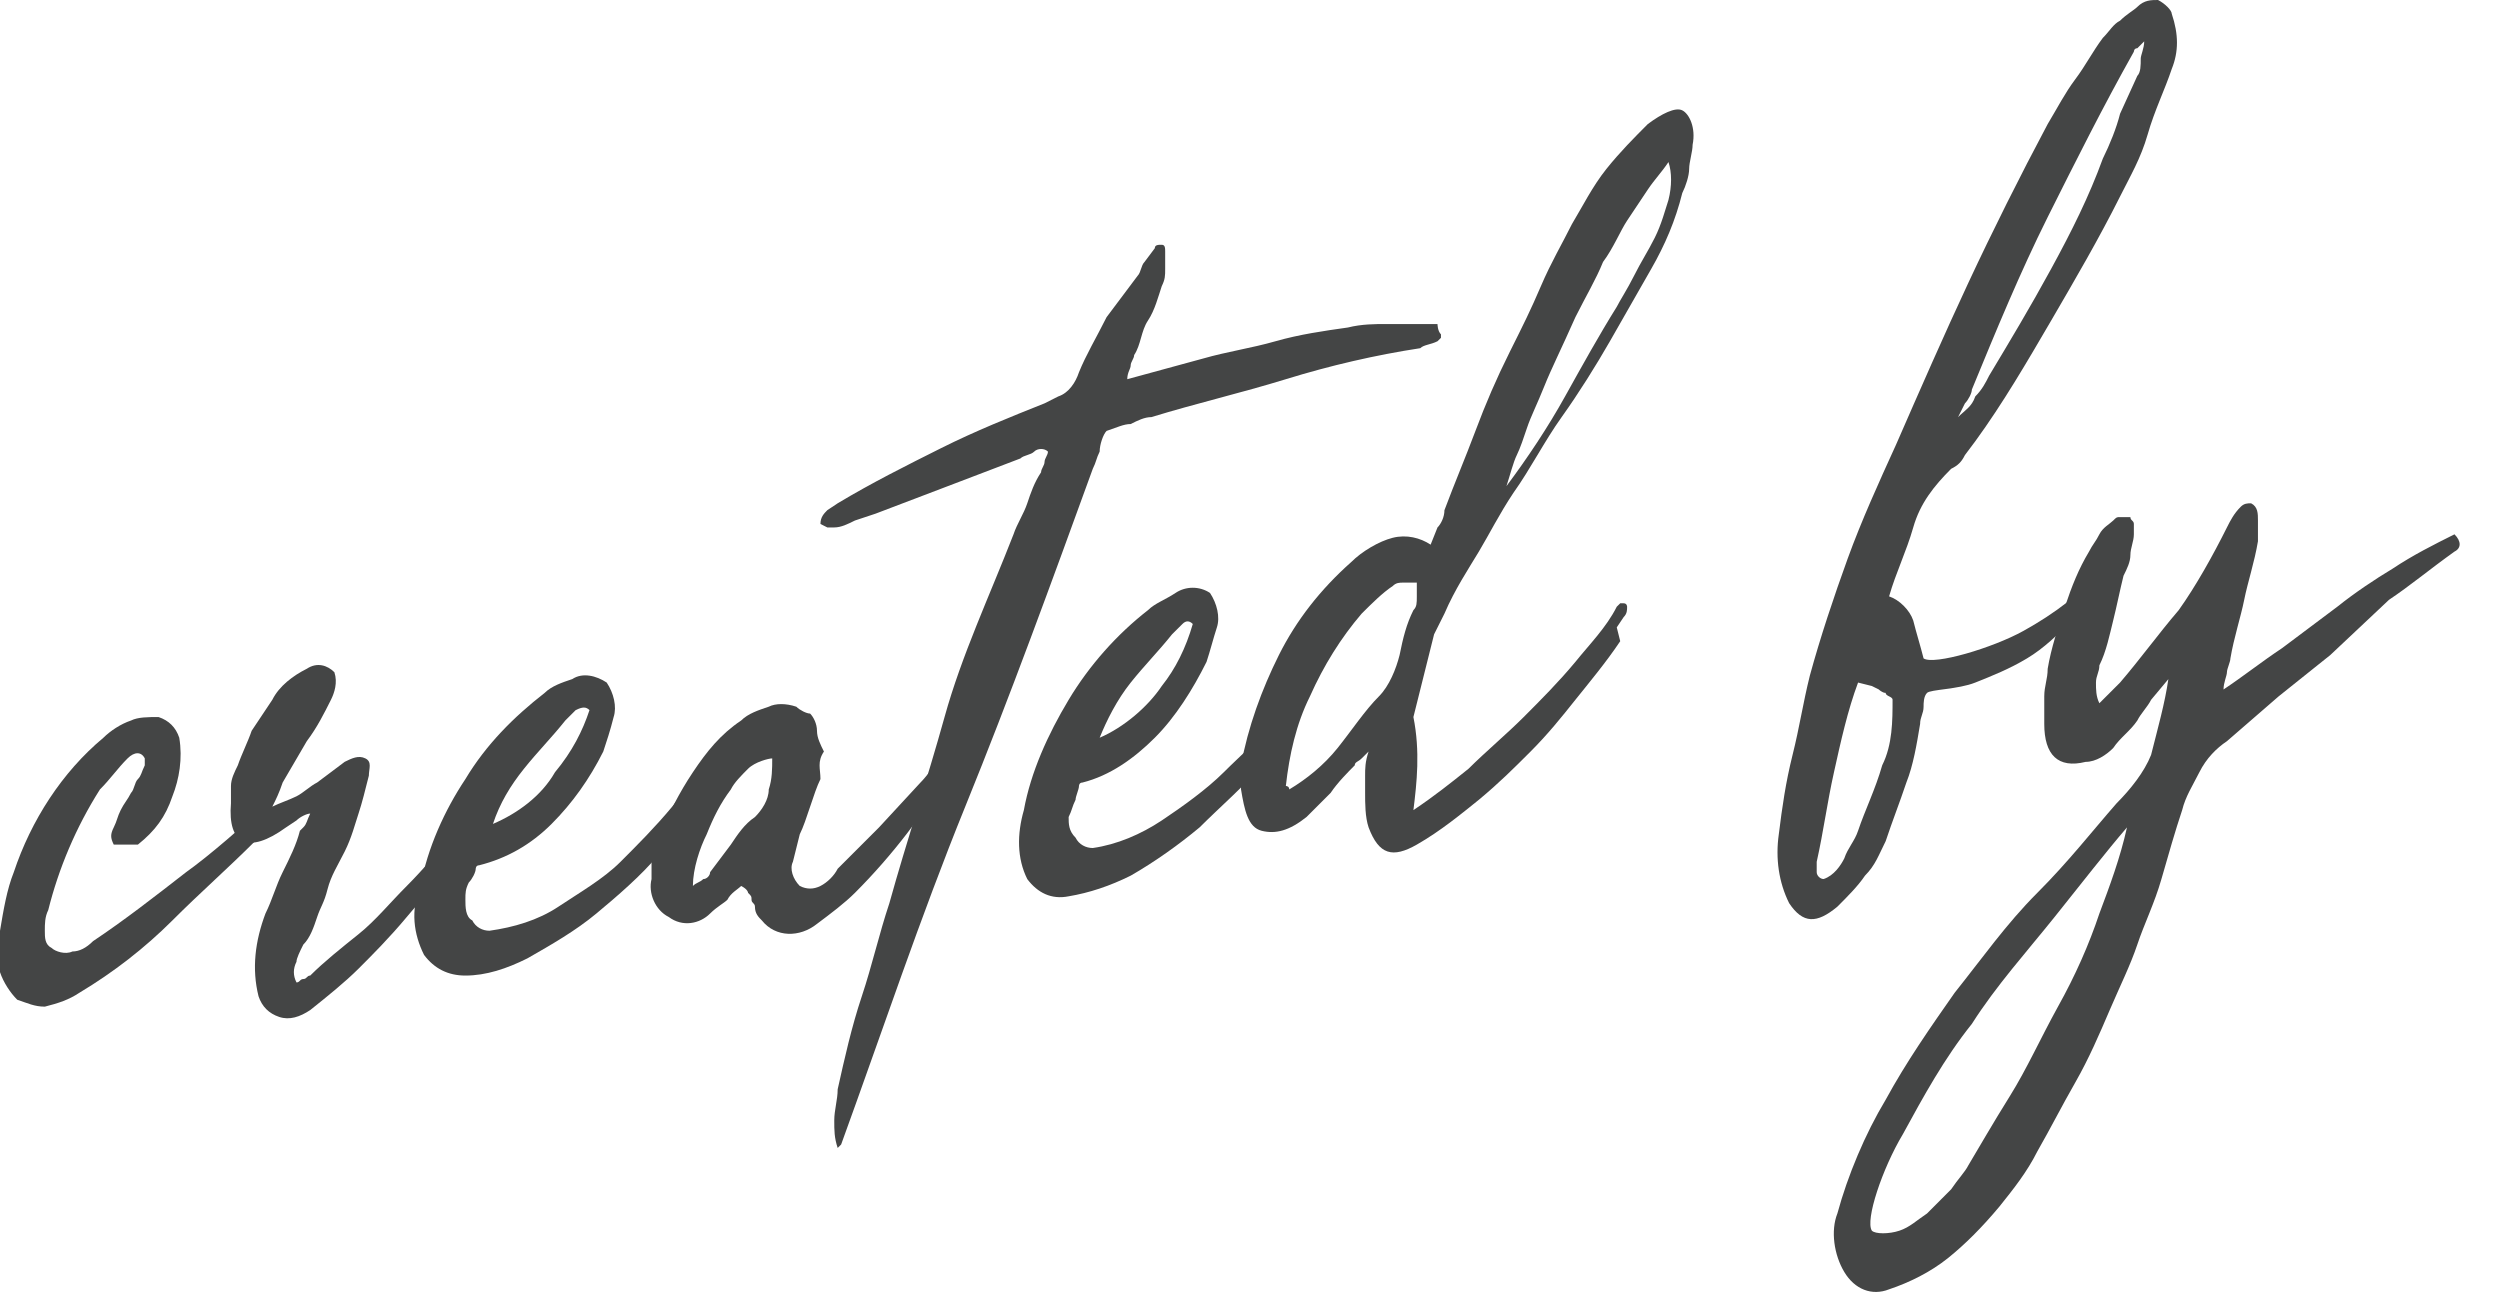 <svg width="44" height="23" viewBox="0 0 44 23" fill="none" xmlns="http://www.w3.org/2000/svg">
<path d="M4.793 14.076C4.793 14.319 4.672 14.562 4.49 14.804C4.004 15.29 3.519 15.714 3.034 16.2C2.548 16.685 2.002 17.11 1.395 17.474C1.213 17.595 1.031 17.656 0.789 17.717C0.607 17.717 0.485 17.656 0.303 17.595C0.182 17.474 0.061 17.292 0 17.11C0 16.867 0 16.625 0 16.382C0.061 16.018 0.121 15.654 0.243 15.35C0.546 14.44 1.092 13.591 1.82 12.984C1.942 12.863 2.124 12.742 2.306 12.681C2.427 12.62 2.609 12.62 2.791 12.62C2.973 12.681 3.094 12.802 3.155 12.984C3.216 13.348 3.155 13.712 3.034 14.016C2.912 14.38 2.73 14.622 2.427 14.865C2.427 14.865 2.427 14.865 2.366 14.865H2.124C2.063 14.865 2.063 14.865 2.002 14.865C1.942 14.744 1.942 14.683 2.002 14.562C2.063 14.44 2.063 14.38 2.124 14.258C2.184 14.137 2.245 14.076 2.306 13.955C2.366 13.894 2.366 13.773 2.427 13.712C2.488 13.652 2.488 13.591 2.548 13.47V13.348C2.488 13.227 2.366 13.227 2.245 13.348C2.063 13.53 1.942 13.712 1.759 13.894C1.335 14.562 1.031 15.29 0.849 16.018C0.789 16.139 0.789 16.26 0.789 16.382C0.789 16.503 0.789 16.625 0.91 16.685C0.971 16.746 1.153 16.806 1.274 16.746C1.395 16.746 1.517 16.685 1.638 16.564C2.184 16.2 2.73 15.775 3.276 15.35C3.701 15.047 4.247 14.562 4.793 14.076Z" fill="#444545"/>
<path d="M4.793 14.197C4.914 14.136 5.096 14.076 5.218 14.015C5.339 13.954 5.46 13.833 5.582 13.772L5.825 13.59L6.067 13.408C6.189 13.348 6.31 13.287 6.431 13.348C6.553 13.408 6.492 13.53 6.492 13.651C6.431 13.894 6.371 14.136 6.31 14.319C6.249 14.501 6.189 14.743 6.067 14.986C5.946 15.229 5.825 15.411 5.764 15.653C5.703 15.896 5.642 15.957 5.582 16.139C5.521 16.321 5.46 16.503 5.339 16.624C5.278 16.745 5.218 16.867 5.218 16.927C5.157 17.049 5.157 17.17 5.218 17.291C5.278 17.291 5.278 17.231 5.339 17.231C5.4 17.231 5.4 17.17 5.46 17.17C5.703 16.927 6.007 16.685 6.31 16.442C6.613 16.199 6.856 15.896 7.159 15.593C7.463 15.289 7.705 14.986 7.948 14.743C8.191 14.501 8.433 14.197 8.615 13.894C8.676 13.894 8.737 13.894 8.737 13.954C8.737 14.015 8.737 14.015 8.676 14.076C8.494 14.44 8.251 14.743 8.009 15.107C7.766 15.471 7.463 15.775 7.159 16.139C6.856 16.503 6.553 16.806 6.31 17.049C6.067 17.291 5.764 17.534 5.46 17.777C5.278 17.898 5.096 17.959 4.914 17.898C4.732 17.837 4.611 17.716 4.55 17.534C4.429 17.049 4.49 16.563 4.672 16.078C4.793 15.835 4.854 15.593 4.975 15.35C5.096 15.107 5.218 14.864 5.278 14.622L5.339 14.561C5.4 14.501 5.4 14.44 5.46 14.319C5.4 14.319 5.278 14.379 5.218 14.44L5.036 14.561C4.368 15.046 4.004 14.864 4.065 14.136C4.065 14.015 4.065 13.954 4.065 13.833C4.065 13.712 4.126 13.59 4.186 13.469C4.247 13.287 4.368 13.044 4.429 12.862C4.55 12.68 4.672 12.498 4.793 12.316C4.914 12.074 5.157 11.892 5.4 11.77C5.582 11.649 5.764 11.71 5.885 11.831C5.946 12.013 5.885 12.195 5.825 12.316C5.703 12.559 5.582 12.802 5.4 13.044L4.975 13.772C4.914 13.954 4.854 14.076 4.793 14.197Z" fill="#444545"/>
<path d="M12.438 13.409C12.377 13.53 12.377 13.591 12.377 13.712C12.377 13.773 12.377 13.833 12.316 13.955C12.134 14.319 11.892 14.683 11.588 15.047C11.285 15.411 10.86 15.775 10.496 16.078C10.132 16.381 9.708 16.624 9.283 16.867C8.919 17.049 8.555 17.17 8.191 17.17C7.887 17.17 7.645 17.049 7.463 16.806C7.281 16.442 7.22 16.017 7.402 15.593C7.523 14.925 7.827 14.258 8.191 13.712C8.555 13.105 9.04 12.62 9.586 12.195C9.708 12.074 9.89 12.013 10.072 11.952C10.254 11.831 10.496 11.892 10.678 12.013C10.8 12.195 10.86 12.438 10.8 12.62C10.739 12.863 10.678 13.044 10.618 13.226C10.375 13.712 10.072 14.137 9.708 14.501C9.344 14.865 8.919 15.107 8.433 15.229C8.373 15.229 8.373 15.289 8.373 15.289C8.373 15.35 8.312 15.471 8.251 15.532C8.191 15.653 8.191 15.714 8.191 15.835C8.191 15.957 8.191 16.139 8.312 16.199C8.373 16.321 8.494 16.381 8.615 16.381C9.04 16.321 9.465 16.199 9.829 15.957C10.193 15.714 10.618 15.471 10.921 15.168C11.224 14.865 11.528 14.561 11.831 14.197C12.074 13.894 12.256 13.591 12.438 13.409ZM10.375 12.498C10.314 12.438 10.254 12.438 10.132 12.498C10.072 12.559 10.011 12.62 9.95 12.68C9.708 12.984 9.465 13.226 9.222 13.53C8.979 13.833 8.797 14.137 8.676 14.501C9.101 14.319 9.526 14.015 9.768 13.591C10.072 13.226 10.254 12.863 10.375 12.498Z" fill="#444545"/>
<path d="M14.44 13.712C14.379 13.834 14.319 14.016 14.258 14.198C14.197 14.38 14.137 14.562 14.076 14.683L13.955 15.168C13.894 15.29 13.955 15.472 14.076 15.593C14.197 15.654 14.319 15.654 14.44 15.593C14.561 15.532 14.683 15.411 14.743 15.29C14.986 15.047 15.229 14.804 15.471 14.562L16.2 13.773C16.321 13.652 16.381 13.53 16.503 13.47C16.564 13.348 16.685 13.227 16.745 13.166C16.806 13.227 16.806 13.287 16.806 13.348C16.806 13.409 16.745 13.47 16.745 13.53C16.26 14.319 15.714 15.047 15.047 15.714C14.865 15.896 14.622 16.078 14.379 16.26C14.076 16.503 13.651 16.503 13.409 16.2C13.348 16.139 13.287 16.078 13.287 15.957C13.287 15.896 13.227 15.896 13.227 15.836C13.227 15.775 13.227 15.775 13.166 15.714C13.166 15.714 13.166 15.654 13.044 15.593C12.984 15.654 12.863 15.714 12.802 15.836C12.741 15.896 12.62 15.957 12.498 16.078C12.316 16.26 12.013 16.321 11.77 16.139C11.528 16.018 11.406 15.714 11.467 15.472C11.467 15.35 11.467 15.229 11.467 15.108C11.467 14.986 11.528 14.865 11.588 14.744C11.77 14.319 11.952 13.955 12.195 13.591C12.438 13.227 12.681 12.924 13.044 12.681C13.166 12.559 13.348 12.499 13.53 12.438C13.651 12.377 13.833 12.377 14.015 12.438C14.076 12.499 14.197 12.559 14.258 12.559C14.319 12.62 14.379 12.741 14.379 12.863C14.379 12.984 14.44 13.105 14.501 13.227C14.379 13.409 14.44 13.53 14.44 13.712ZM12.195 15.593C12.256 15.532 12.316 15.532 12.377 15.472C12.438 15.472 12.498 15.411 12.498 15.35L12.863 14.865C12.984 14.683 13.105 14.501 13.287 14.38C13.409 14.258 13.53 14.076 13.53 13.894C13.591 13.712 13.591 13.53 13.591 13.348C13.53 13.348 13.287 13.409 13.166 13.53C13.044 13.652 12.923 13.773 12.863 13.894C12.681 14.137 12.559 14.38 12.438 14.683C12.316 14.926 12.195 15.29 12.195 15.593Z" fill="#444545"/>
<path d="M14.743 20.204C14.683 20.022 14.683 19.9 14.683 19.718C14.683 19.536 14.743 19.354 14.743 19.172C14.865 18.626 14.986 18.08 15.168 17.534C15.35 16.988 15.471 16.442 15.653 15.896C15.957 14.804 16.321 13.712 16.624 12.62C16.927 11.528 17.413 10.496 17.838 9.404C17.898 9.222 18.02 9.04 18.08 8.858C18.141 8.676 18.202 8.494 18.323 8.312C18.323 8.251 18.384 8.191 18.384 8.13C18.384 8.069 18.444 8.009 18.444 7.948C18.384 7.887 18.262 7.887 18.202 7.948C18.141 8.009 18.02 8.009 17.959 8.069L16.685 8.555L15.411 9.04L15.047 9.161C14.925 9.222 14.804 9.283 14.683 9.283C14.622 9.283 14.622 9.283 14.561 9.283L14.44 9.222C14.44 9.101 14.501 9.04 14.561 8.979L14.743 8.858C15.35 8.494 15.957 8.191 16.564 7.887C17.17 7.584 17.777 7.341 18.384 7.099L18.505 7.038L18.626 6.977C18.808 6.917 18.93 6.734 18.99 6.552C19.112 6.249 19.294 5.946 19.476 5.582L20.022 4.854C20.082 4.793 20.082 4.672 20.143 4.611L20.325 4.368C20.325 4.308 20.386 4.308 20.447 4.308C20.507 4.308 20.507 4.368 20.507 4.429C20.507 4.55 20.507 4.611 20.507 4.732C20.507 4.854 20.507 4.914 20.447 5.036C20.386 5.218 20.325 5.46 20.204 5.642C20.082 5.824 20.082 6.067 19.961 6.249C19.961 6.31 19.9 6.37 19.9 6.431C19.9 6.492 19.84 6.552 19.84 6.674L20.507 6.492L21.175 6.31C21.599 6.188 22.024 6.128 22.449 6.006C22.873 5.885 23.298 5.824 23.723 5.764C23.965 5.703 24.208 5.703 24.39 5.703C24.633 5.703 24.876 5.703 25.118 5.703C25.179 5.703 25.24 5.703 25.3 5.703C25.3 5.703 25.3 5.824 25.361 5.885V5.946L25.3 6.006C25.179 6.067 25.058 6.067 24.997 6.128C24.208 6.249 23.419 6.431 22.631 6.674C21.842 6.917 21.053 7.099 20.265 7.341C20.143 7.341 20.022 7.402 19.9 7.463C19.779 7.463 19.658 7.523 19.476 7.584C19.415 7.645 19.354 7.827 19.354 7.948C19.294 8.069 19.294 8.13 19.233 8.251C18.505 10.254 17.777 12.256 16.988 14.197C16.199 16.139 15.532 18.141 14.804 20.143L14.743 20.204Z" fill="#444545"/>
<path d="M23.055 11.831C22.995 11.953 22.995 12.013 22.995 12.135C22.995 12.195 22.995 12.317 22.934 12.377C22.752 12.802 22.509 13.166 22.206 13.469C21.903 13.833 21.478 14.197 21.114 14.561C20.75 14.865 20.325 15.168 19.901 15.411C19.536 15.593 19.172 15.714 18.808 15.775C18.505 15.836 18.262 15.714 18.08 15.472C17.898 15.107 17.898 14.683 18.02 14.258C18.141 13.591 18.444 12.923 18.808 12.317C19.172 11.71 19.658 11.164 20.204 10.739C20.325 10.618 20.507 10.557 20.689 10.436C20.871 10.314 21.114 10.314 21.296 10.436C21.417 10.618 21.478 10.86 21.417 11.043C21.357 11.225 21.296 11.467 21.235 11.649C20.993 12.135 20.689 12.62 20.325 12.984C19.961 13.348 19.536 13.651 19.051 13.773C18.99 13.773 18.99 13.833 18.99 13.833C18.99 13.894 18.93 14.015 18.93 14.076C18.869 14.197 18.869 14.258 18.808 14.379C18.808 14.501 18.808 14.622 18.93 14.743C18.99 14.865 19.112 14.925 19.233 14.925C19.658 14.865 20.082 14.683 20.447 14.44C20.811 14.197 21.235 13.894 21.539 13.591C21.842 13.287 22.206 12.984 22.449 12.62C22.631 12.377 22.873 12.074 23.055 11.831ZM20.993 10.982C20.932 10.921 20.871 10.921 20.811 10.982C20.75 11.043 20.689 11.103 20.628 11.164C20.386 11.467 20.143 11.71 19.901 12.013C19.658 12.317 19.476 12.681 19.354 12.984C19.779 12.802 20.204 12.438 20.447 12.074C20.689 11.771 20.871 11.406 20.993 10.982Z" fill="#444545"/>
<path d="M24.876 14.258C25.24 14.015 25.543 13.773 25.846 13.53C26.15 13.227 26.514 12.923 26.817 12.62C27.12 12.316 27.424 12.013 27.727 11.649C27.97 11.346 28.273 11.042 28.455 10.678L28.516 10.618H28.577C28.637 10.618 28.637 10.678 28.637 10.678C28.637 10.739 28.637 10.8 28.577 10.86L28.455 11.042L28.516 11.285C28.273 11.649 27.97 12.013 27.727 12.316C27.485 12.62 27.242 12.923 26.938 13.227C26.635 13.53 26.392 13.773 26.028 14.076C25.725 14.319 25.361 14.622 24.936 14.865C24.512 15.107 24.269 15.047 24.087 14.561C24.026 14.379 24.026 14.137 24.026 13.955C24.026 13.833 24.026 13.773 24.026 13.651C24.026 13.53 24.026 13.409 24.087 13.227L23.965 13.348C23.905 13.409 23.844 13.409 23.844 13.469C23.723 13.591 23.541 13.773 23.419 13.955C23.298 14.076 23.116 14.258 22.995 14.379C22.691 14.622 22.449 14.683 22.206 14.622C21.963 14.561 21.903 14.258 21.842 13.894C21.842 13.773 21.842 13.591 21.842 13.469C21.963 12.802 22.206 12.134 22.509 11.528C22.813 10.921 23.237 10.375 23.784 9.89C23.965 9.708 24.269 9.526 24.512 9.465C24.754 9.404 24.997 9.465 25.179 9.586L25.3 9.283C25.361 9.222 25.422 9.101 25.422 8.98C25.604 8.494 25.786 8.069 25.968 7.584C26.15 7.099 26.332 6.674 26.574 6.189C26.817 5.703 26.938 5.461 27.12 5.036C27.302 4.611 27.485 4.308 27.666 3.944C27.849 3.64 28.03 3.276 28.273 2.973C28.516 2.67 28.759 2.427 29.001 2.184C29.244 2.002 29.487 1.881 29.608 1.942C29.729 2.002 29.851 2.245 29.79 2.548C29.79 2.67 29.729 2.852 29.729 2.973C29.729 3.094 29.669 3.276 29.608 3.398C29.487 3.883 29.305 4.308 29.062 4.732C28.819 5.157 28.577 5.582 28.334 6.007C28.091 6.431 27.788 6.917 27.485 7.341C27.181 7.766 26.938 8.251 26.635 8.676C26.392 9.04 26.21 9.404 26.028 9.708C25.846 10.011 25.604 10.375 25.422 10.8C25.361 10.921 25.3 11.042 25.24 11.164C25.118 11.649 24.997 12.134 24.876 12.62C24.997 13.227 24.936 13.773 24.876 14.258ZM22.691 13.894C22.995 13.712 23.298 13.469 23.541 13.166C23.784 12.863 24.026 12.498 24.269 12.256C24.451 12.074 24.572 11.771 24.633 11.528C24.694 11.224 24.754 10.982 24.876 10.739C24.936 10.678 24.936 10.618 24.936 10.496C24.936 10.436 24.936 10.314 24.936 10.254C24.876 10.254 24.754 10.254 24.694 10.254C24.633 10.254 24.572 10.254 24.512 10.314C24.329 10.436 24.148 10.618 23.965 10.8C23.602 11.224 23.298 11.71 23.055 12.256C22.813 12.741 22.691 13.287 22.631 13.833C22.631 13.833 22.691 13.833 22.691 13.894ZM29.365 2.852C29.244 3.034 29.123 3.155 29.001 3.337C28.88 3.519 28.759 3.701 28.637 3.883C28.516 4.065 28.395 4.368 28.213 4.611C28.091 4.915 27.909 5.218 27.727 5.582C27.485 6.128 27.302 6.492 27.181 6.795C27.06 7.099 26.938 7.341 26.878 7.523C26.817 7.705 26.756 7.887 26.696 8.009C26.635 8.13 26.574 8.373 26.514 8.555C26.878 8.069 27.242 7.523 27.545 6.977C27.849 6.431 28.152 5.885 28.455 5.4C28.516 5.279 28.637 5.097 28.759 4.854C28.88 4.611 29.001 4.429 29.123 4.186C29.244 3.944 29.305 3.701 29.365 3.519C29.426 3.276 29.426 3.034 29.365 2.852Z" fill="#444545"/>
<path d="M33.248 10.496C33.43 10.557 33.612 10.739 33.673 10.921C33.734 11.164 33.794 11.346 33.855 11.588C34.037 11.71 35.069 11.406 35.614 11.103C36.161 10.8 36.646 10.436 37.071 9.95C36.949 10.314 36.707 10.618 36.464 10.921C36.221 11.164 35.979 11.406 35.675 11.588C35.372 11.77 35.069 11.892 34.765 12.013C34.462 12.134 33.976 12.134 33.916 12.195C33.855 12.256 33.855 12.377 33.855 12.438C33.855 12.559 33.794 12.62 33.794 12.741C33.734 13.105 33.673 13.469 33.552 13.773C33.43 14.137 33.309 14.44 33.188 14.804C33.066 15.047 33.006 15.229 32.824 15.411C32.702 15.593 32.52 15.775 32.338 15.957C31.974 16.26 31.732 16.26 31.489 15.896C31.307 15.532 31.246 15.107 31.307 14.683C31.367 14.197 31.428 13.773 31.549 13.287C31.671 12.802 31.732 12.377 31.853 11.892C32.035 11.224 32.278 10.496 32.52 9.829C32.763 9.161 33.066 8.494 33.37 7.827C33.794 6.856 34.219 5.885 34.644 4.975C35.069 4.065 35.554 3.094 36.039 2.184C36.221 1.881 36.343 1.638 36.525 1.395C36.707 1.153 36.828 0.91 37.01 0.667C37.131 0.546 37.192 0.425 37.313 0.364C37.435 0.243 37.556 0.182 37.617 0.121C37.738 0 37.859 0 37.981 0C38.102 0.061 38.223 0.182 38.223 0.243C38.345 0.607 38.345 0.91 38.223 1.213C38.102 1.577 37.92 1.942 37.799 2.366C37.677 2.791 37.495 3.094 37.313 3.458C36.949 4.186 36.525 4.914 36.1 5.643C35.675 6.371 35.251 7.099 34.765 7.766L34.583 8.009C34.522 8.13 34.462 8.191 34.34 8.251C34.037 8.555 33.794 8.858 33.673 9.283C33.552 9.708 33.37 10.072 33.248 10.496ZM32.702 12.013C32.52 12.498 32.399 13.044 32.278 13.591C32.156 14.137 32.096 14.622 31.974 15.168C31.974 15.229 31.974 15.289 31.974 15.35C31.974 15.411 32.035 15.471 32.096 15.471C32.278 15.411 32.399 15.229 32.46 15.107C32.52 14.925 32.642 14.804 32.702 14.622C32.824 14.258 33.006 13.894 33.127 13.469C33.309 13.105 33.309 12.681 33.309 12.316C33.309 12.256 33.188 12.256 33.188 12.195C33.127 12.195 33.066 12.134 33.066 12.134L32.945 12.074L32.702 12.013ZM37.738 0.728C37.677 0.789 37.677 0.789 37.617 0.849C37.556 0.849 37.556 0.91 37.556 0.91C37.01 1.881 36.525 2.852 36.039 3.822C35.554 4.793 35.129 5.825 34.705 6.856C34.705 6.917 34.644 7.038 34.583 7.099L34.462 7.341C34.583 7.22 34.705 7.159 34.765 6.977C34.886 6.856 34.947 6.735 35.008 6.613C35.372 6.007 35.736 5.4 36.1 4.732C36.464 4.065 36.767 3.458 37.01 2.791C37.131 2.548 37.253 2.245 37.313 2.002L37.617 1.335C37.677 1.274 37.677 1.153 37.677 1.031C37.677 0.971 37.738 0.849 37.738 0.728Z" fill="#444545"/>
<path d="M38.163 11.953L37.859 12.317C37.799 12.438 37.677 12.559 37.617 12.681C37.495 12.863 37.313 12.984 37.192 13.166C37.071 13.287 36.889 13.409 36.707 13.409C36.221 13.53 35.979 13.287 35.979 12.741C35.979 12.559 35.979 12.438 35.979 12.256C35.979 12.074 36.039 11.953 36.039 11.771C36.1 11.407 36.221 11.043 36.343 10.679C36.464 10.315 36.585 10.011 36.767 9.708C36.828 9.586 36.889 9.526 36.949 9.404C37.01 9.283 37.131 9.222 37.192 9.162C37.253 9.101 37.253 9.101 37.313 9.101C37.374 9.101 37.435 9.101 37.495 9.101C37.495 9.162 37.556 9.162 37.556 9.222C37.556 9.283 37.556 9.344 37.556 9.404C37.556 9.526 37.495 9.647 37.495 9.768C37.495 9.89 37.435 10.011 37.374 10.133C37.313 10.375 37.253 10.679 37.192 10.921C37.131 11.164 37.071 11.467 36.949 11.71C36.949 11.831 36.889 11.892 36.889 12.013C36.889 12.135 36.889 12.256 36.949 12.377C37.01 12.317 37.071 12.256 37.131 12.195C37.192 12.135 37.253 12.074 37.313 12.013C37.677 11.589 37.981 11.164 38.345 10.739C38.648 10.315 38.952 9.768 39.194 9.283C39.255 9.162 39.316 9.04 39.437 8.919C39.498 8.858 39.558 8.858 39.619 8.858C39.74 8.919 39.74 9.04 39.74 9.162C39.74 9.283 39.74 9.404 39.74 9.526C39.68 9.89 39.558 10.254 39.498 10.557C39.437 10.861 39.316 11.225 39.255 11.589C39.255 11.649 39.194 11.771 39.194 11.831C39.194 11.892 39.134 12.013 39.134 12.135C39.498 11.892 39.801 11.649 40.165 11.407L41.136 10.679C41.439 10.436 41.803 10.193 42.106 10.011C42.471 9.768 42.835 9.586 43.199 9.404C43.32 9.526 43.32 9.647 43.199 9.708C42.774 10.011 42.41 10.315 42.046 10.557L41.014 11.528C40.711 11.771 40.408 12.013 40.104 12.256L39.194 13.045C39.012 13.166 38.83 13.348 38.709 13.591C38.587 13.834 38.466 14.015 38.406 14.258C38.284 14.622 38.163 15.047 38.041 15.472C37.92 15.896 37.738 16.26 37.617 16.624C37.495 16.988 37.313 17.352 37.131 17.777C36.949 18.202 36.767 18.627 36.525 19.051C36.282 19.476 36.1 19.84 35.857 20.265C35.675 20.629 35.433 20.932 35.19 21.235C34.886 21.6 34.583 21.903 34.28 22.146C33.976 22.388 33.612 22.57 33.248 22.692C32.945 22.813 32.642 22.692 32.46 22.388C32.278 22.085 32.217 21.66 32.338 21.357C32.52 20.689 32.824 19.961 33.188 19.355C33.552 18.687 33.976 18.081 34.401 17.474C34.886 16.867 35.311 16.26 35.857 15.714C36.403 15.168 36.828 14.622 37.253 14.137C37.495 13.894 37.738 13.591 37.859 13.287C37.981 12.802 38.102 12.377 38.163 11.953ZM32.945 21.66C33.006 21.721 33.248 21.721 33.43 21.66C33.612 21.6 33.734 21.478 33.916 21.357C34.037 21.235 34.219 21.053 34.34 20.932C34.462 20.75 34.583 20.629 34.644 20.508C34.826 20.204 35.069 19.779 35.372 19.294C35.675 18.809 35.918 18.263 36.221 17.716C36.525 17.171 36.767 16.624 36.949 16.078C37.131 15.593 37.313 15.108 37.435 14.562C37.071 14.986 36.646 15.532 36.161 16.139C35.675 16.746 35.129 17.352 34.705 18.02C34.219 18.627 33.855 19.294 33.491 19.961C33.127 20.568 32.824 21.478 32.945 21.66Z" fill="#444545"/>
</svg>
